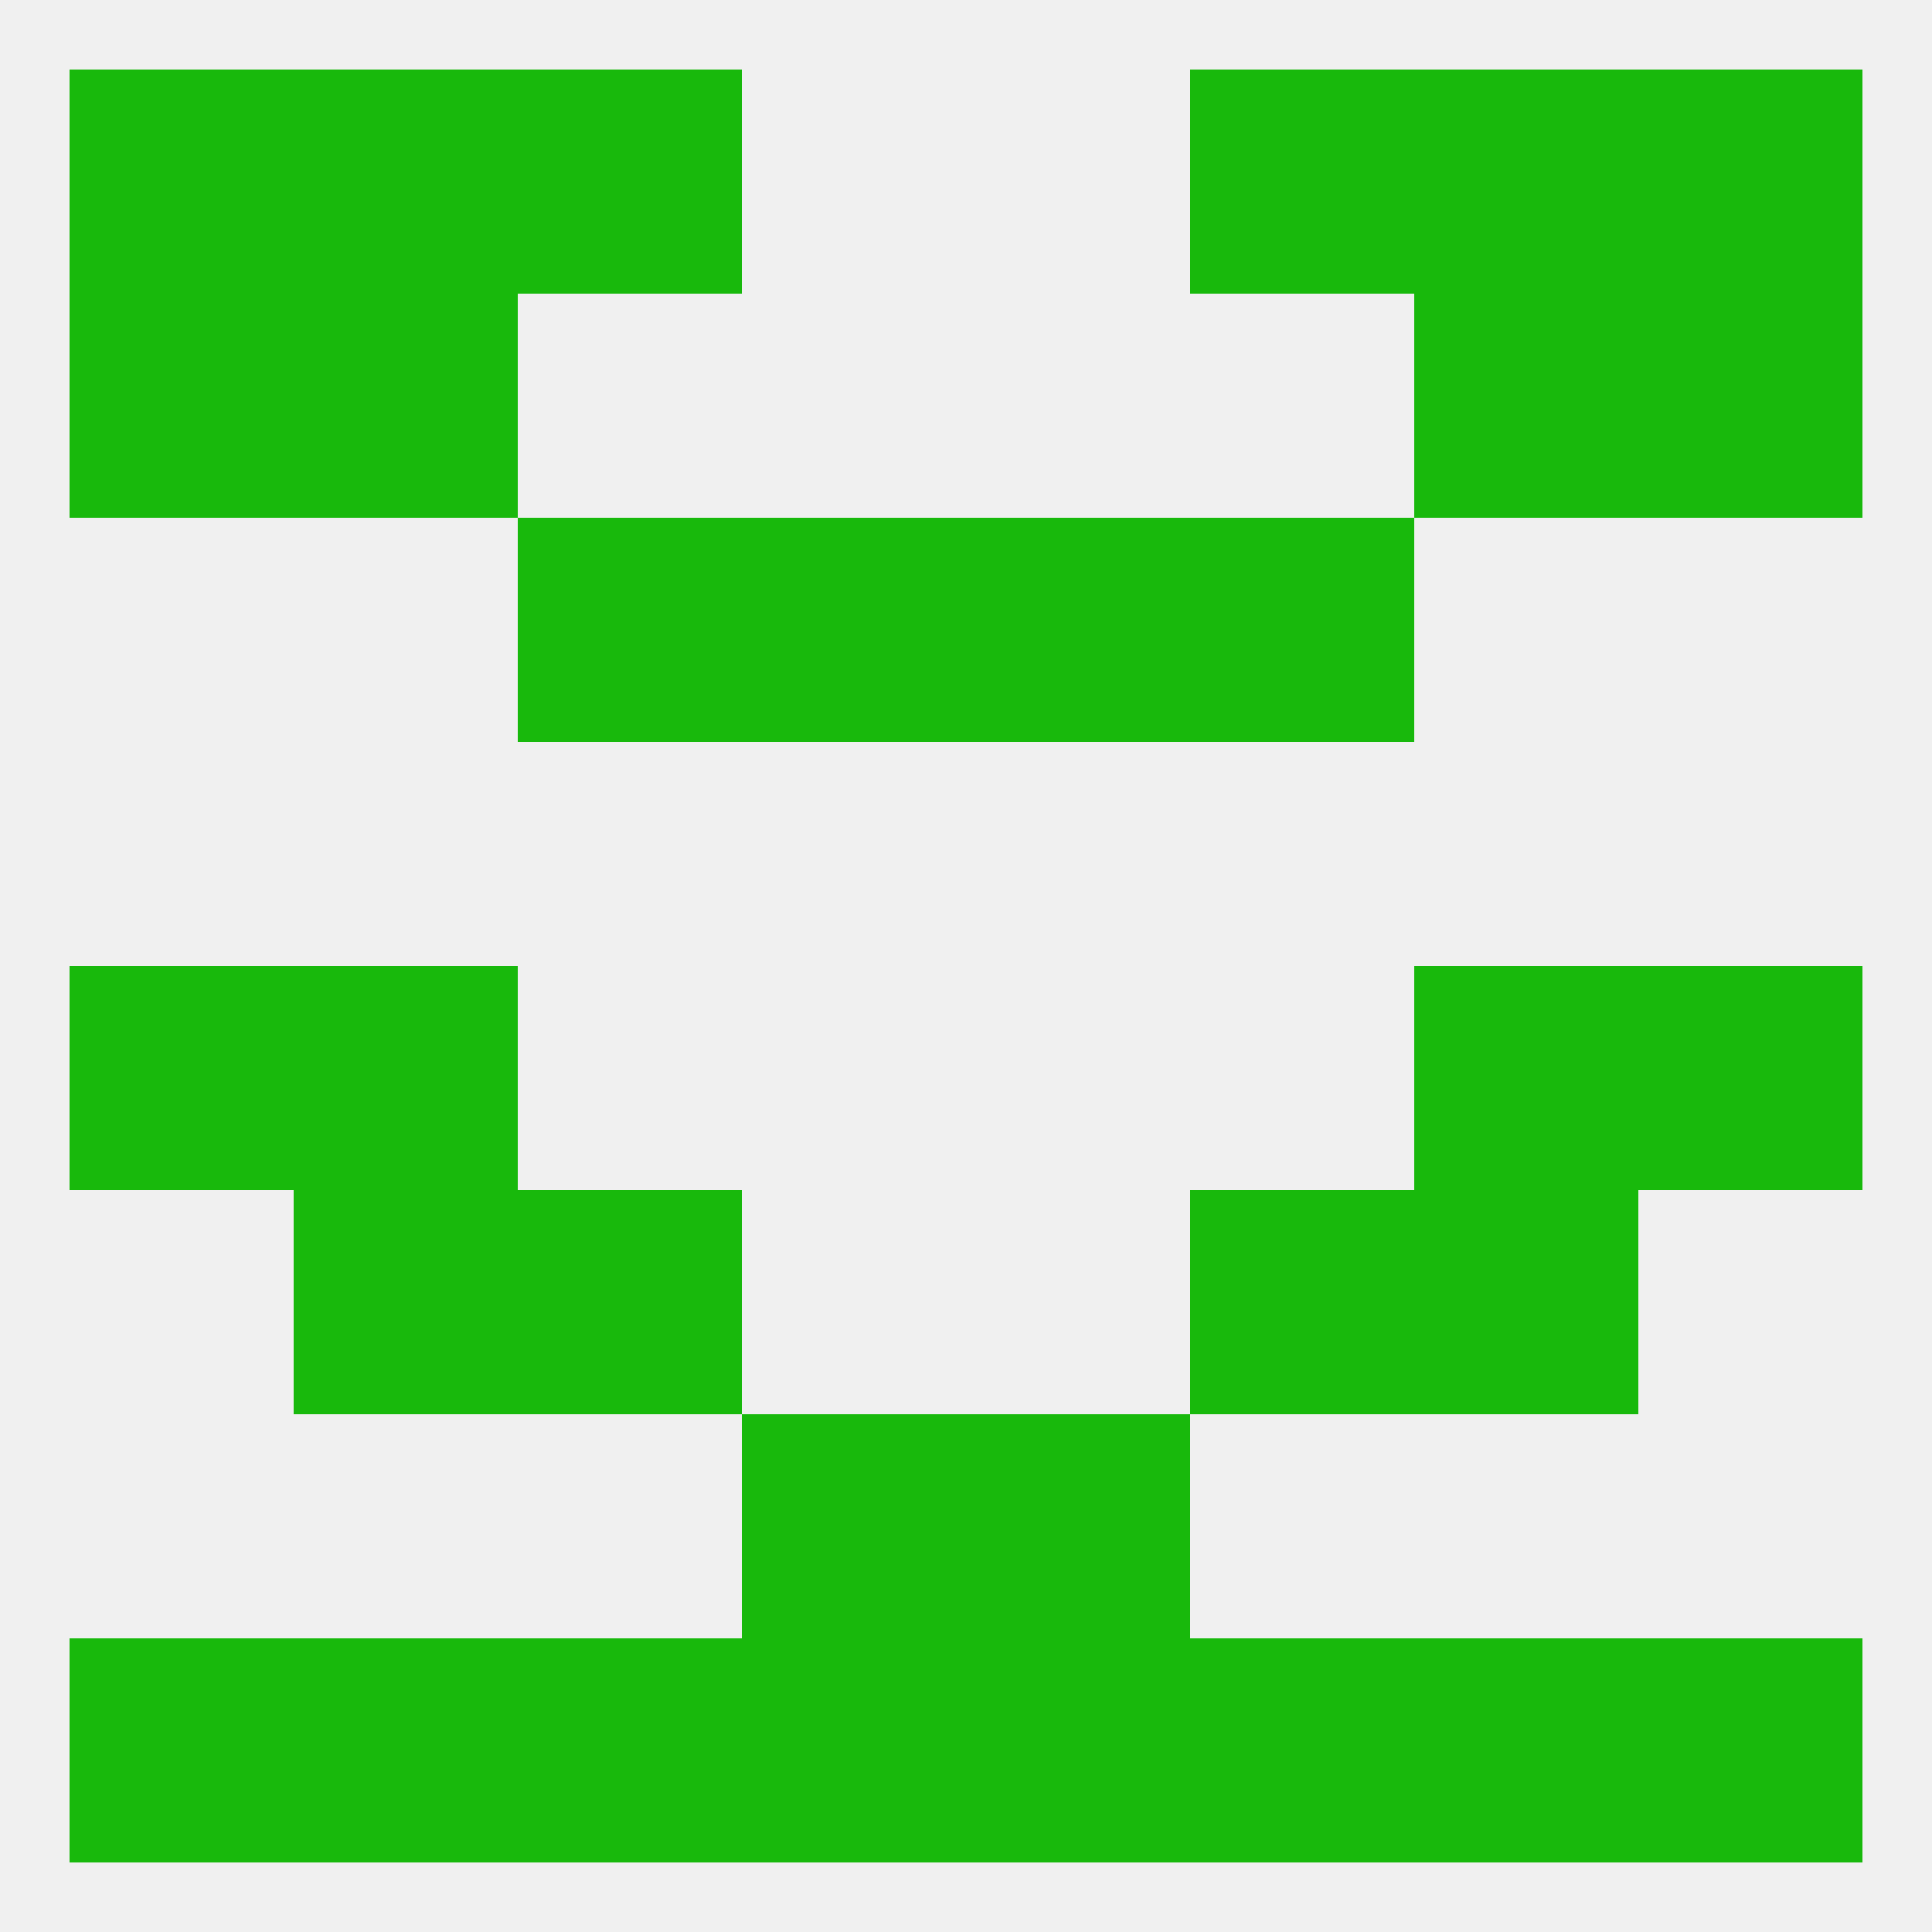 
<!--   <?xml version="1.0"?> -->
<svg version="1.1" baseprofile="full" xmlns="http://www.w3.org/2000/svg" xmlns:xlink="http://www.w3.org/1999/xlink" xmlns:ev="http://www.w3.org/2001/xml-events" width="250" height="250" viewBox="0 0 250 250" >
	<rect width="100%" height="100%" fill="rgba(240,240,240,255)"/>

	<rect x="9" y="38" width="29" height="29" fill="rgba(24,185,12,255)"/>
	<rect x="212" y="38" width="29" height="29" fill="rgba(24,185,12,255)"/>
	<rect x="38" y="38" width="29" height="29" fill="rgba(24,185,12,255)"/>
	<rect x="183" y="38" width="29" height="29" fill="rgba(24,185,12,255)"/>
	<rect x="67" y="67" width="29" height="29" fill="rgba(24,185,12,255)"/>
	<rect x="154" y="67" width="29" height="29" fill="rgba(24,185,12,255)"/>
	<rect x="96" y="67" width="29" height="29" fill="rgba(24,185,12,255)"/>
	<rect x="125" y="67" width="29" height="29" fill="rgba(24,185,12,255)"/>
	<rect x="183" y="125" width="29" height="29" fill="rgba(24,185,12,255)"/>
	<rect x="9" y="125" width="29" height="29" fill="rgba(24,185,12,255)"/>
	<rect x="212" y="125" width="29" height="29" fill="rgba(24,185,12,255)"/>
	<rect x="38" y="125" width="29" height="29" fill="rgba(24,185,12,255)"/>
	<rect x="67" y="154" width="29" height="29" fill="rgba(24,185,12,255)"/>
	<rect x="154" y="154" width="29" height="29" fill="rgba(24,185,12,255)"/>
	<rect x="38" y="154" width="29" height="29" fill="rgba(24,185,12,255)"/>
	<rect x="183" y="154" width="29" height="29" fill="rgba(24,185,12,255)"/>
	<rect x="96" y="183" width="29" height="29" fill="rgba(24,185,12,255)"/>
	<rect x="125" y="183" width="29" height="29" fill="rgba(24,185,12,255)"/>
	<rect x="212" y="212" width="29" height="29" fill="rgba(24,185,12,255)"/>
	<rect x="183" y="212" width="29" height="29" fill="rgba(24,185,12,255)"/>
	<rect x="67" y="212" width="29" height="29" fill="rgba(24,185,12,255)"/>
	<rect x="154" y="212" width="29" height="29" fill="rgba(24,185,12,255)"/>
	<rect x="96" y="212" width="29" height="29" fill="rgba(24,185,12,255)"/>
	<rect x="9" y="212" width="29" height="29" fill="rgba(24,185,12,255)"/>
	<rect x="38" y="212" width="29" height="29" fill="rgba(24,185,12,255)"/>
	<rect x="125" y="212" width="29" height="29" fill="rgba(24,185,12,255)"/>
	<rect x="67" y="9" width="29" height="29" fill="rgba(24,185,12,255)"/>
	<rect x="154" y="9" width="29" height="29" fill="rgba(24,185,12,255)"/>
	<rect x="9" y="9" width="29" height="29" fill="rgba(24,185,12,255)"/>
	<rect x="212" y="9" width="29" height="29" fill="rgba(24,185,12,255)"/>
	<rect x="38" y="9" width="29" height="29" fill="rgba(24,185,12,255)"/>
	<rect x="183" y="9" width="29" height="29" fill="rgba(24,185,12,255)"/>
</svg>